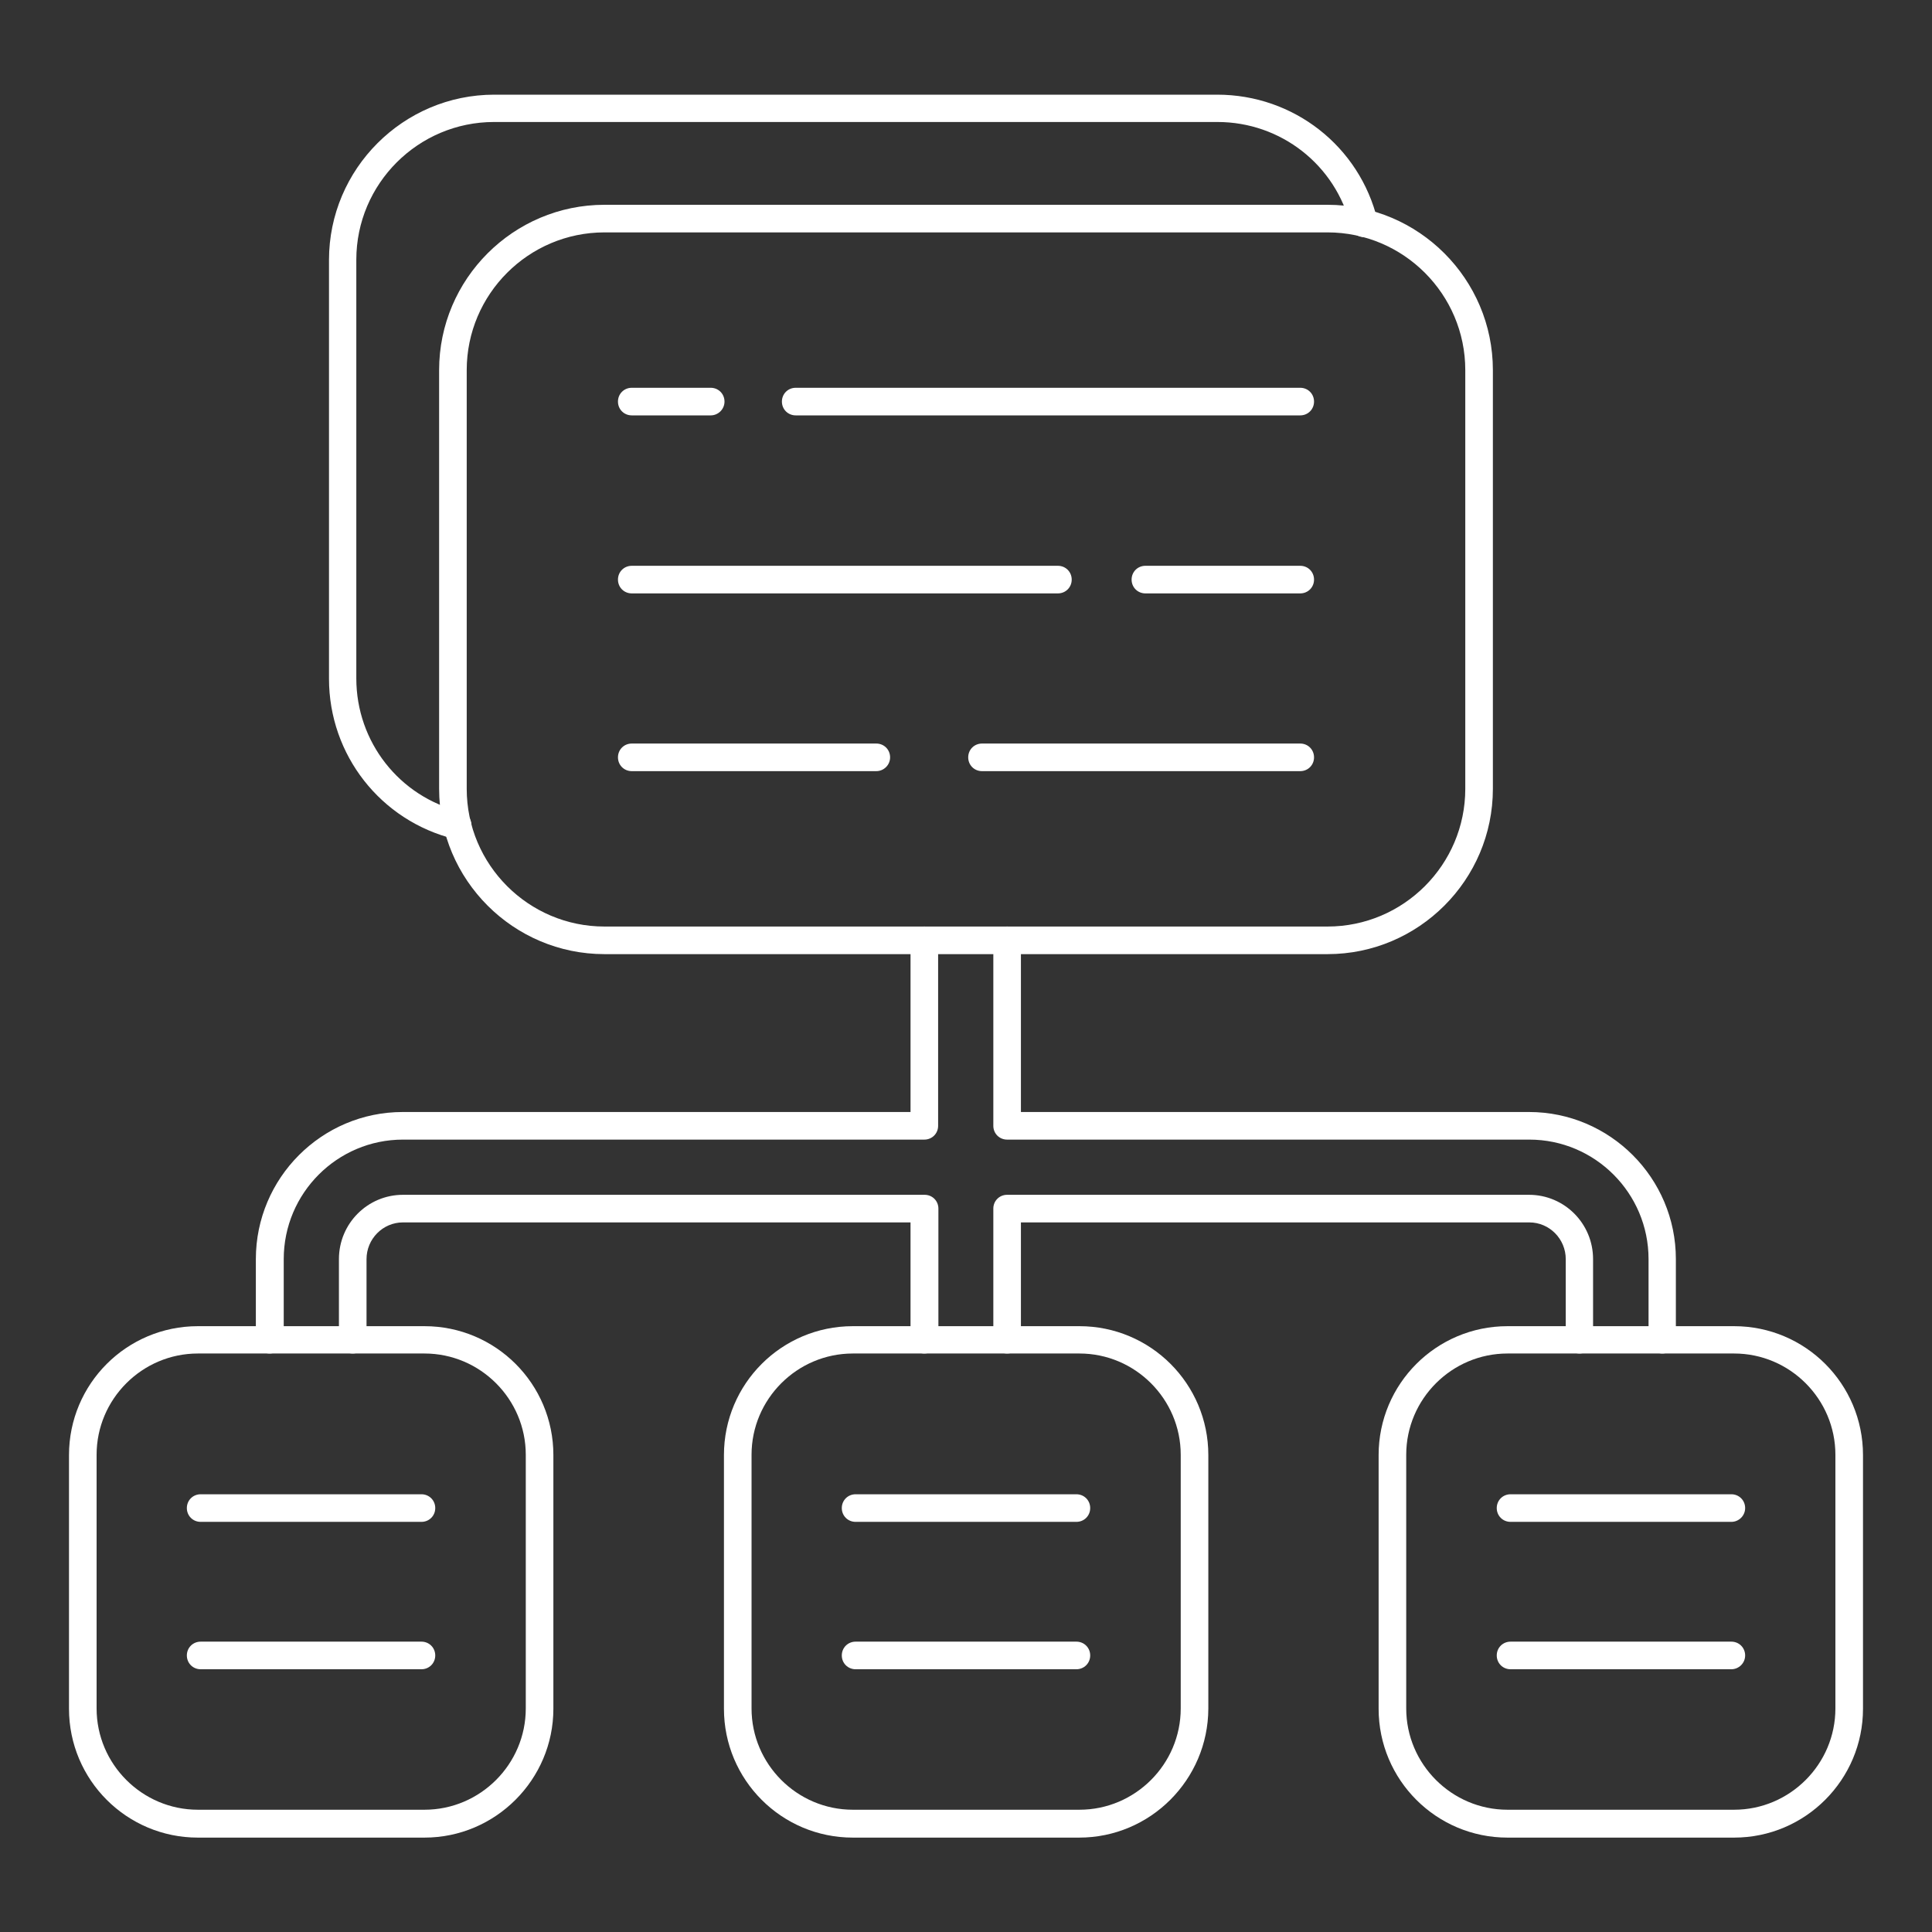 <svg xmlns="http://www.w3.org/2000/svg" viewBox="0 0 70 70"><rect x="0" y="0" width="70" height="70" fill="#333333" stroke="none"/><path d="M57.23,49.04c-0.28,0-0.5-0.22-0.5-0.5v-2.92c0-0.73-0.59-1.33-1.32-1.33H36.99v4.25c0,0.28-0.22,0.5-0.5,0.5 s-0.5-0.22-0.5-0.5v-4.75c0-0.28,0.22-0.5,0.5-0.5H55.4c1.28,0,2.32,1.04,2.32,2.33v2.92C57.73,48.82,57.5,49.04,57.23,49.04z" fill="#ffffff" class="color000000 svgShape"></path><path d="M60.23 49.04c-.28 0-.5-.22-.5-.5v-2.92c0-2.39-1.94-4.33-4.32-4.33H36.49c-.28 0-.5-.22-.5-.5v-6.72c0-.28.22-.5.5-.5s.5.22.5.5v6.22H55.4c2.93 0 5.32 2.39 5.32 5.33v2.92C60.73 48.82 60.5 49.04 60.23 49.04zM9.77 49.04c-.28 0-.5-.22-.5-.5v-2.92c0-2.94 2.39-5.33 5.32-5.33h18.4v-6.22c0-.28.22-.5.5-.5s.5.22.5.5v6.72c0 .28-.22.5-.5.5H14.6c-2.38 0-4.32 1.94-4.32 4.33v2.92C10.27 48.82 10.05 49.04 9.77 49.04z" fill="#ffffff" class="color000000 svgShape"></path><path d="M33.49 49.04c-.28 0-.5-.22-.5-.5v-4.25H14.6c-.73 0-1.32.6-1.32 1.33v2.92c0 .28-.22.5-.5.5s-.5-.22-.5-.5v-2.92c0-1.29 1.04-2.33 2.32-2.33h18.9c.28 0 .5.22.5.5v4.75C33.99 48.82 33.77 49.04 33.49 49.04zM16.59 30.41c-.04 0-.08 0-.12-.01-2.68-.66-4.55-3.05-4.55-5.81V9.42c0-3.3 2.69-5.99 5.99-5.99H44.1c2.77 0 5.16 1.87 5.81 4.55.06.27-.1.54-.37.6-.27.06-.54-.1-.6-.37-.54-2.23-2.53-3.79-4.83-3.79H17.9c-2.75 0-4.99 2.24-4.99 4.99v15.17c0 2.3 1.56 4.29 3.79 4.83.27.07.43.34.37.6C17.02 30.25 16.81 30.41 16.59 30.41z" fill="#ffffff" class="color000000 svgShape"></path><path d="M48.1,34.57H21.9c-3.3,0-5.99-2.69-5.99-5.99V13.41c0-3.3,2.69-5.99,5.99-5.99H48.1c3.3,0,5.99,2.69,5.99,5.99v15.17 C54.09,31.88,51.4,34.57,48.1,34.57z M21.9,8.42c-2.75,0-4.99,2.24-4.99,4.99v15.17c0,2.75,2.24,4.99,4.99,4.99H48.1 c2.75,0,4.99-2.24,4.99-4.99V13.41c0-2.75-2.24-4.99-4.99-4.99H21.9z" fill="#ffffff" class="color000000 svgShape"></path><path d="M31.75 27.94h-8.86c-.28 0-.5-.22-.5-.5s.22-.5.5-.5h8.86c.28 0 .5.22.5.5S32.02 27.94 31.75 27.94zM47.11 27.94H35.58c-.28 0-.5-.22-.5-.5s.22-.5.5-.5h11.53c.28 0 .5.22.5.5S47.39 27.94 47.11 27.94zM47.11 15.05H28.83c-.28 0-.5-.22-.5-.5s.22-.5.5-.5h18.28c.28 0 .5.22.5.5S47.39 15.05 47.11 15.05zM25.75 15.05h-2.86c-.28 0-.5-.22-.5-.5s.22-.5.5-.5h2.86c.28 0 .5.22.5.5S26.02 15.05 25.75 15.05zM47.11 21.5H41.5c-.28 0-.5-.22-.5-.5s.22-.5.5-.5h5.61c.28 0 .5.22.5.5S47.39 21.5 47.11 21.5zM38.33 21.5H22.89c-.28 0-.5-.22-.5-.5s.22-.5.5-.5h15.44c.28 0 .5.22.5.5S38.61 21.5 38.33 21.5z" fill="#ffffff" class="color000000 svgShape"></path><g fill="#ffffff" class="color000000 svgShape"><path d="M15.38 66.58H7.17c-2.58 0-4.67-2.09-4.67-4.67v-9.19c0-2.58 2.09-4.67 4.67-4.67h8.21c2.58 0 4.67 2.09 4.67 4.67v9.19C20.05 64.48 17.95 66.58 15.38 66.58zM7.17 49.04c-2.02 0-3.67 1.65-3.67 3.67v9.19c0 2.02 1.65 3.67 3.67 3.67h8.21c2.02 0 3.67-1.65 3.67-3.67v-9.19c0-2.02-1.65-3.67-3.67-3.67H7.17zM39.1 66.58H30.9c-2.58 0-4.67-2.09-4.67-4.67v-9.19c0-2.58 2.09-4.67 4.67-4.67h8.21c2.58 0 4.67 2.09 4.67 4.67v9.19C43.77 64.48 41.68 66.58 39.1 66.58zM30.9 49.04c-2.02 0-3.67 1.65-3.67 3.67v9.19c0 2.02 1.65 3.67 3.67 3.67h8.21c2.02 0 3.67-1.65 3.67-3.67v-9.19c0-2.02-1.65-3.67-3.67-3.67H30.9zM62.83 66.58h-8.21c-2.58 0-4.67-2.09-4.67-4.67v-9.19c0-2.58 2.09-4.67 4.67-4.67h8.21c2.58 0 4.67 2.09 4.67 4.67v9.19C67.5 64.48 65.41 66.58 62.83 66.58zM54.62 49.04c-2.02 0-3.67 1.65-3.67 3.67v9.19c0 2.02 1.65 3.67 3.67 3.67h8.21c2.02 0 3.67-1.65 3.67-3.67v-9.19c0-2.02-1.65-3.67-3.67-3.67H54.62z" fill="#ffffff" class="color000000 svgShape"></path></g><g fill="#ffffff" class="color000000 svgShape"><path d="M15.27 55.14h-8c-.28 0-.5-.22-.5-.5s.22-.5.5-.5h8c.28 0 .5.22.5.5S15.55 55.14 15.27 55.14zM15.27 60.48h-8c-.28 0-.5-.22-.5-.5s.22-.5.5-.5h8c.28 0 .5.22.5.5S15.55 60.48 15.27 60.48z" fill="#ffffff" class="color000000 svgShape"></path></g><g fill="#ffffff" class="color000000 svgShape"><path d="M39 55.14h-8c-.28 0-.5-.22-.5-.5s.22-.5.5-.5h8c.28 0 .5.22.5.5S39.28 55.14 39 55.14zM39 60.48h-8c-.28 0-.5-.22-.5-.5s.22-.5.5-.5h8c.28 0 .5.22.5.5S39.28 60.48 39 60.48z" fill="#ffffff" class="color000000 svgShape"></path></g><g fill="#ffffff" class="color000000 svgShape"><path d="M62.73 55.14h-8c-.28 0-.5-.22-.5-.5s.22-.5.5-.5h8c.28 0 .5.22.5.5S63 55.14 62.73 55.14zM62.73 60.48h-8c-.28 0-.5-.22-.5-.5s.22-.5.5-.5h8c.28 0 .5.22.5.5S63 60.48 62.73 60.48z" fill="#ffffff" class="color000000 svgShape"></path></g></svg>